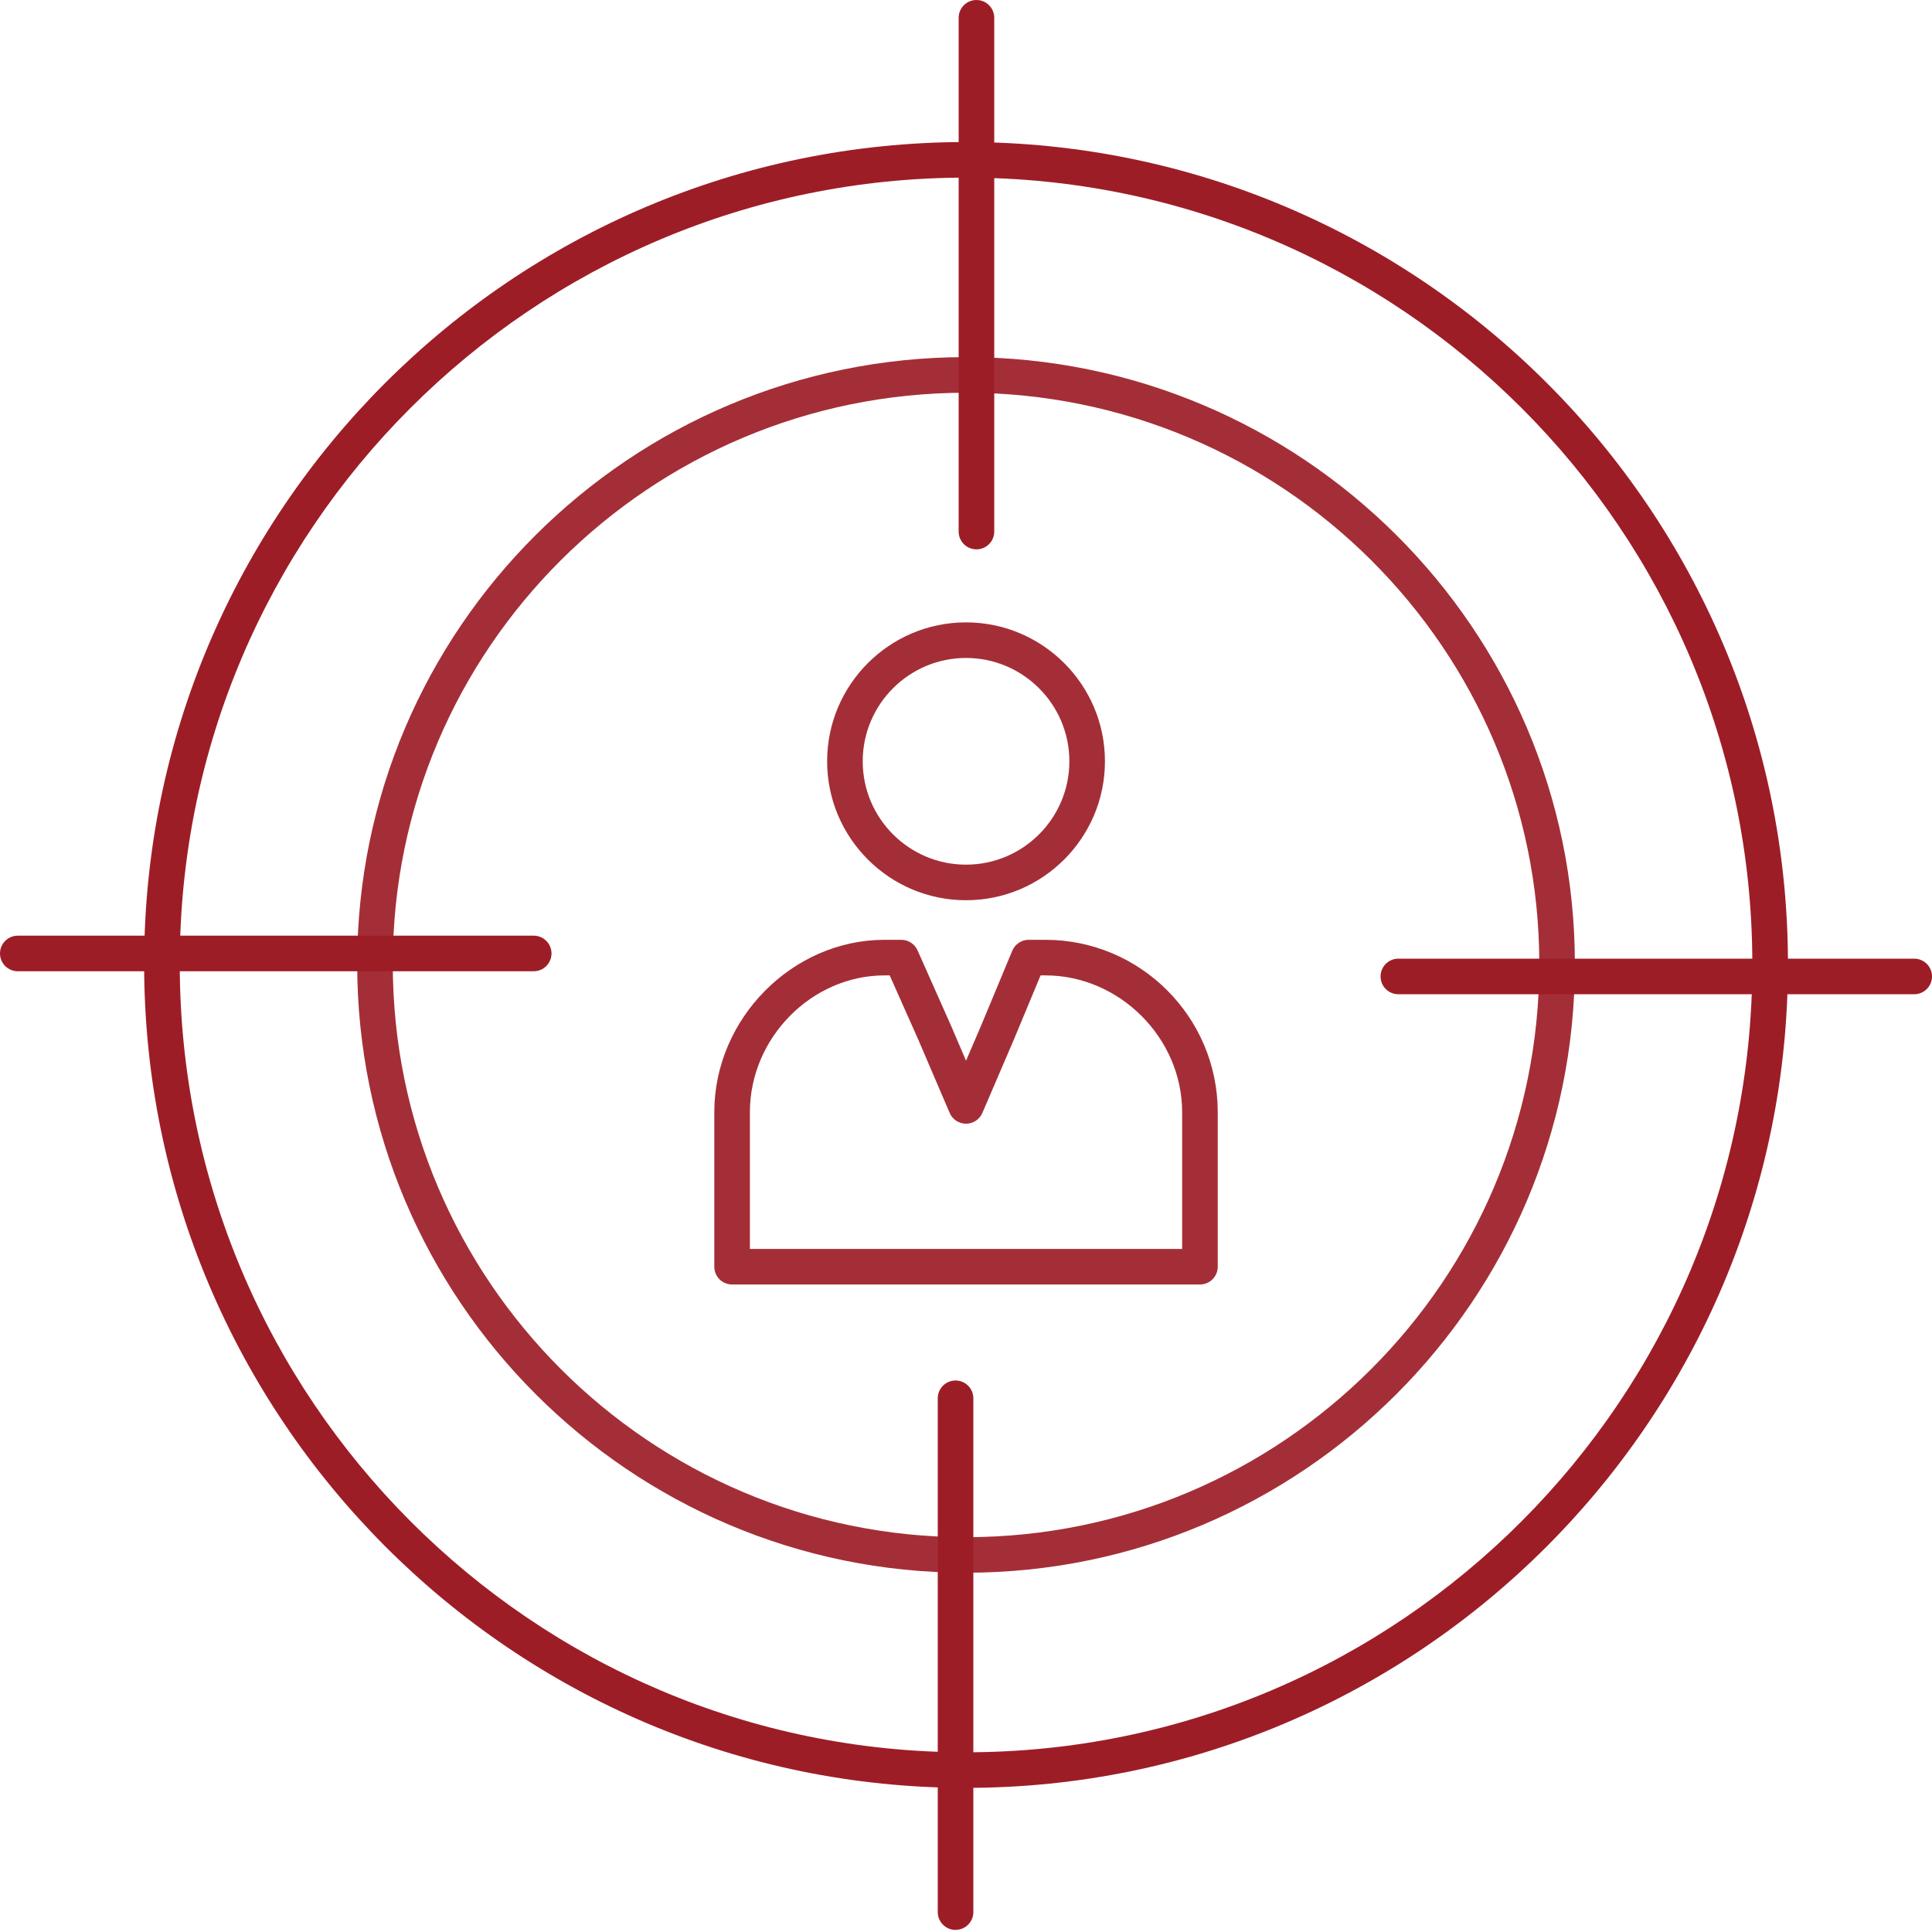 <?xml version="1.0" encoding="UTF-8"?>
<svg width="50px" height="50px" viewBox="0 0 50 50" version="1.1" xmlns="http://www.w3.org/2000/svg" xmlns:xlink="http://www.w3.org/1999/xlink">
    <title>Stay Focused</title>
    <g id="Stay-Focused" stroke="none" stroke-width="1" fill="none" fill-rule="evenodd">
        <g id="Group" transform="translate(0, -0)" fill-rule="nonzero">
            <path d="M25,46.27 C13.272,46.27 3.73,36.704 3.73,24.946 C3.73,13.218 13.272,3.676 25,3.676 C36.729,3.676 46.272,13.218 46.272,24.946 C46.272,36.705 36.729,46.27 25,46.27 Z M25,4.597 C13.78,4.597 4.652,13.725 4.652,24.945 C4.652,36.195 13.78,45.349 25,45.349 C36.222,45.349 45.35,36.196 45.35,24.945 C45.35,13.725 36.221,4.597 25,4.597 Z" id="Shape" fill="#9D1D27"></path>
            <path d="M25,40.702 C16.312,40.702 9.244,33.633 9.244,24.945 C9.244,16.286 16.312,9.242 25,9.242 C33.689,9.242 40.758,16.287 40.758,24.945 C40.758,33.634 33.689,40.702 25,40.702 Z M25,10.164 C16.82,10.164 10.165,16.795 10.165,24.946 C10.165,33.127 16.82,39.782 25,39.782 C33.181,39.782 39.837,33.126 39.837,24.946 C39.837,16.795 33.181,10.164 25,10.164 Z" id="Shape" fill="#A42E37"></path>
            <path d="M25,23.298 C23.018,23.298 21.406,21.685 21.406,19.702 C21.406,17.72 23.018,16.107 25,16.107 C26.983,16.107 28.596,17.72 28.596,19.702 C28.596,21.685 26.983,23.298 25,23.298 Z M25,17.028 C23.526,17.028 22.327,18.228 22.327,19.702 C22.327,21.177 23.526,22.377 25,22.377 C26.475,22.377 27.675,21.177 27.675,19.702 C27.675,18.228 26.475,17.028 25,17.028 Z" id="Shape" fill="#A42E37"></path>
            <path d="M31.054,33.243 L18.947,33.243 C18.692,33.243 18.486,33.037 18.486,32.783 L18.486,28.783 C18.486,26.365 20.504,24.322 22.893,24.322 L23.325,24.322 C23.507,24.322 23.672,24.429 23.746,24.595 L24.611,26.541 L25.001,27.451 L25.389,26.547 L26.197,24.606 C26.269,24.434 26.437,24.322 26.622,24.322 L27.054,24.322 C29.514,24.322 31.515,26.323 31.515,28.783 L31.515,32.783 C31.515,33.037 31.308,33.243 31.054,33.243 L31.054,33.243 Z M19.407,32.322 L30.594,32.322 L30.594,28.783 C30.594,26.864 28.973,25.243 27.055,25.243 L26.93,25.243 L26.238,26.906 L25.424,28.802 C25.351,28.972 25.185,29.081 25.001,29.081 L25,29.081 C24.816,29.081 24.65,28.972 24.577,28.802 L23.767,26.91 L23.025,25.243 L22.893,25.243 C21.004,25.243 19.407,26.864 19.407,28.783 L19.407,32.322 L19.407,32.322 Z" id="Shape" fill="#A42E37"></path>
            <path d="M25.27,14.217 C25.016,14.217 24.81,14.011 24.81,13.757 L24.81,0.461 C24.81,0.206 25.016,0 25.27,0 C25.525,0 25.731,0.206 25.731,0.461 L25.731,13.757 C25.731,14.011 25.525,14.217 25.27,14.217 L25.27,14.217 Z" id="Path" fill="#9D1D27"></path>
            <path d="M49.539,25.731 L36.19,25.731 C35.935,25.731 35.729,25.525 35.729,25.27 C35.729,25.016 35.935,24.81 36.19,24.81 L49.539,24.81 C49.794,24.81 50,25.016 50,25.27 C50,25.525 49.794,25.731 49.54,25.731 L49.539,25.731 Z" id="Path" fill="#9D1D27"></path>
            <path d="M24.73,49.946 C24.475,49.946 24.269,49.739 24.269,49.485 L24.269,36.188 C24.269,35.934 24.475,35.727 24.73,35.727 C24.984,35.727 25.19,35.934 25.19,36.188 L25.19,49.485 C25.19,49.739 24.984,49.945 24.73,49.945 L24.73,49.946 Z" id="Path" fill="#9D1D27"></path>
            <path d="M13.812,25.136 L0.461,25.136 C0.206,25.136 0,24.93 0,24.675 C0,24.421 0.206,24.215 0.461,24.215 L13.812,24.215 C14.066,24.215 14.273,24.421 14.273,24.675 C14.273,24.93 14.066,25.136 13.812,25.136 Z" id="Path" fill="#9D1D27"></path>
        </g>
    </g>
</svg>
